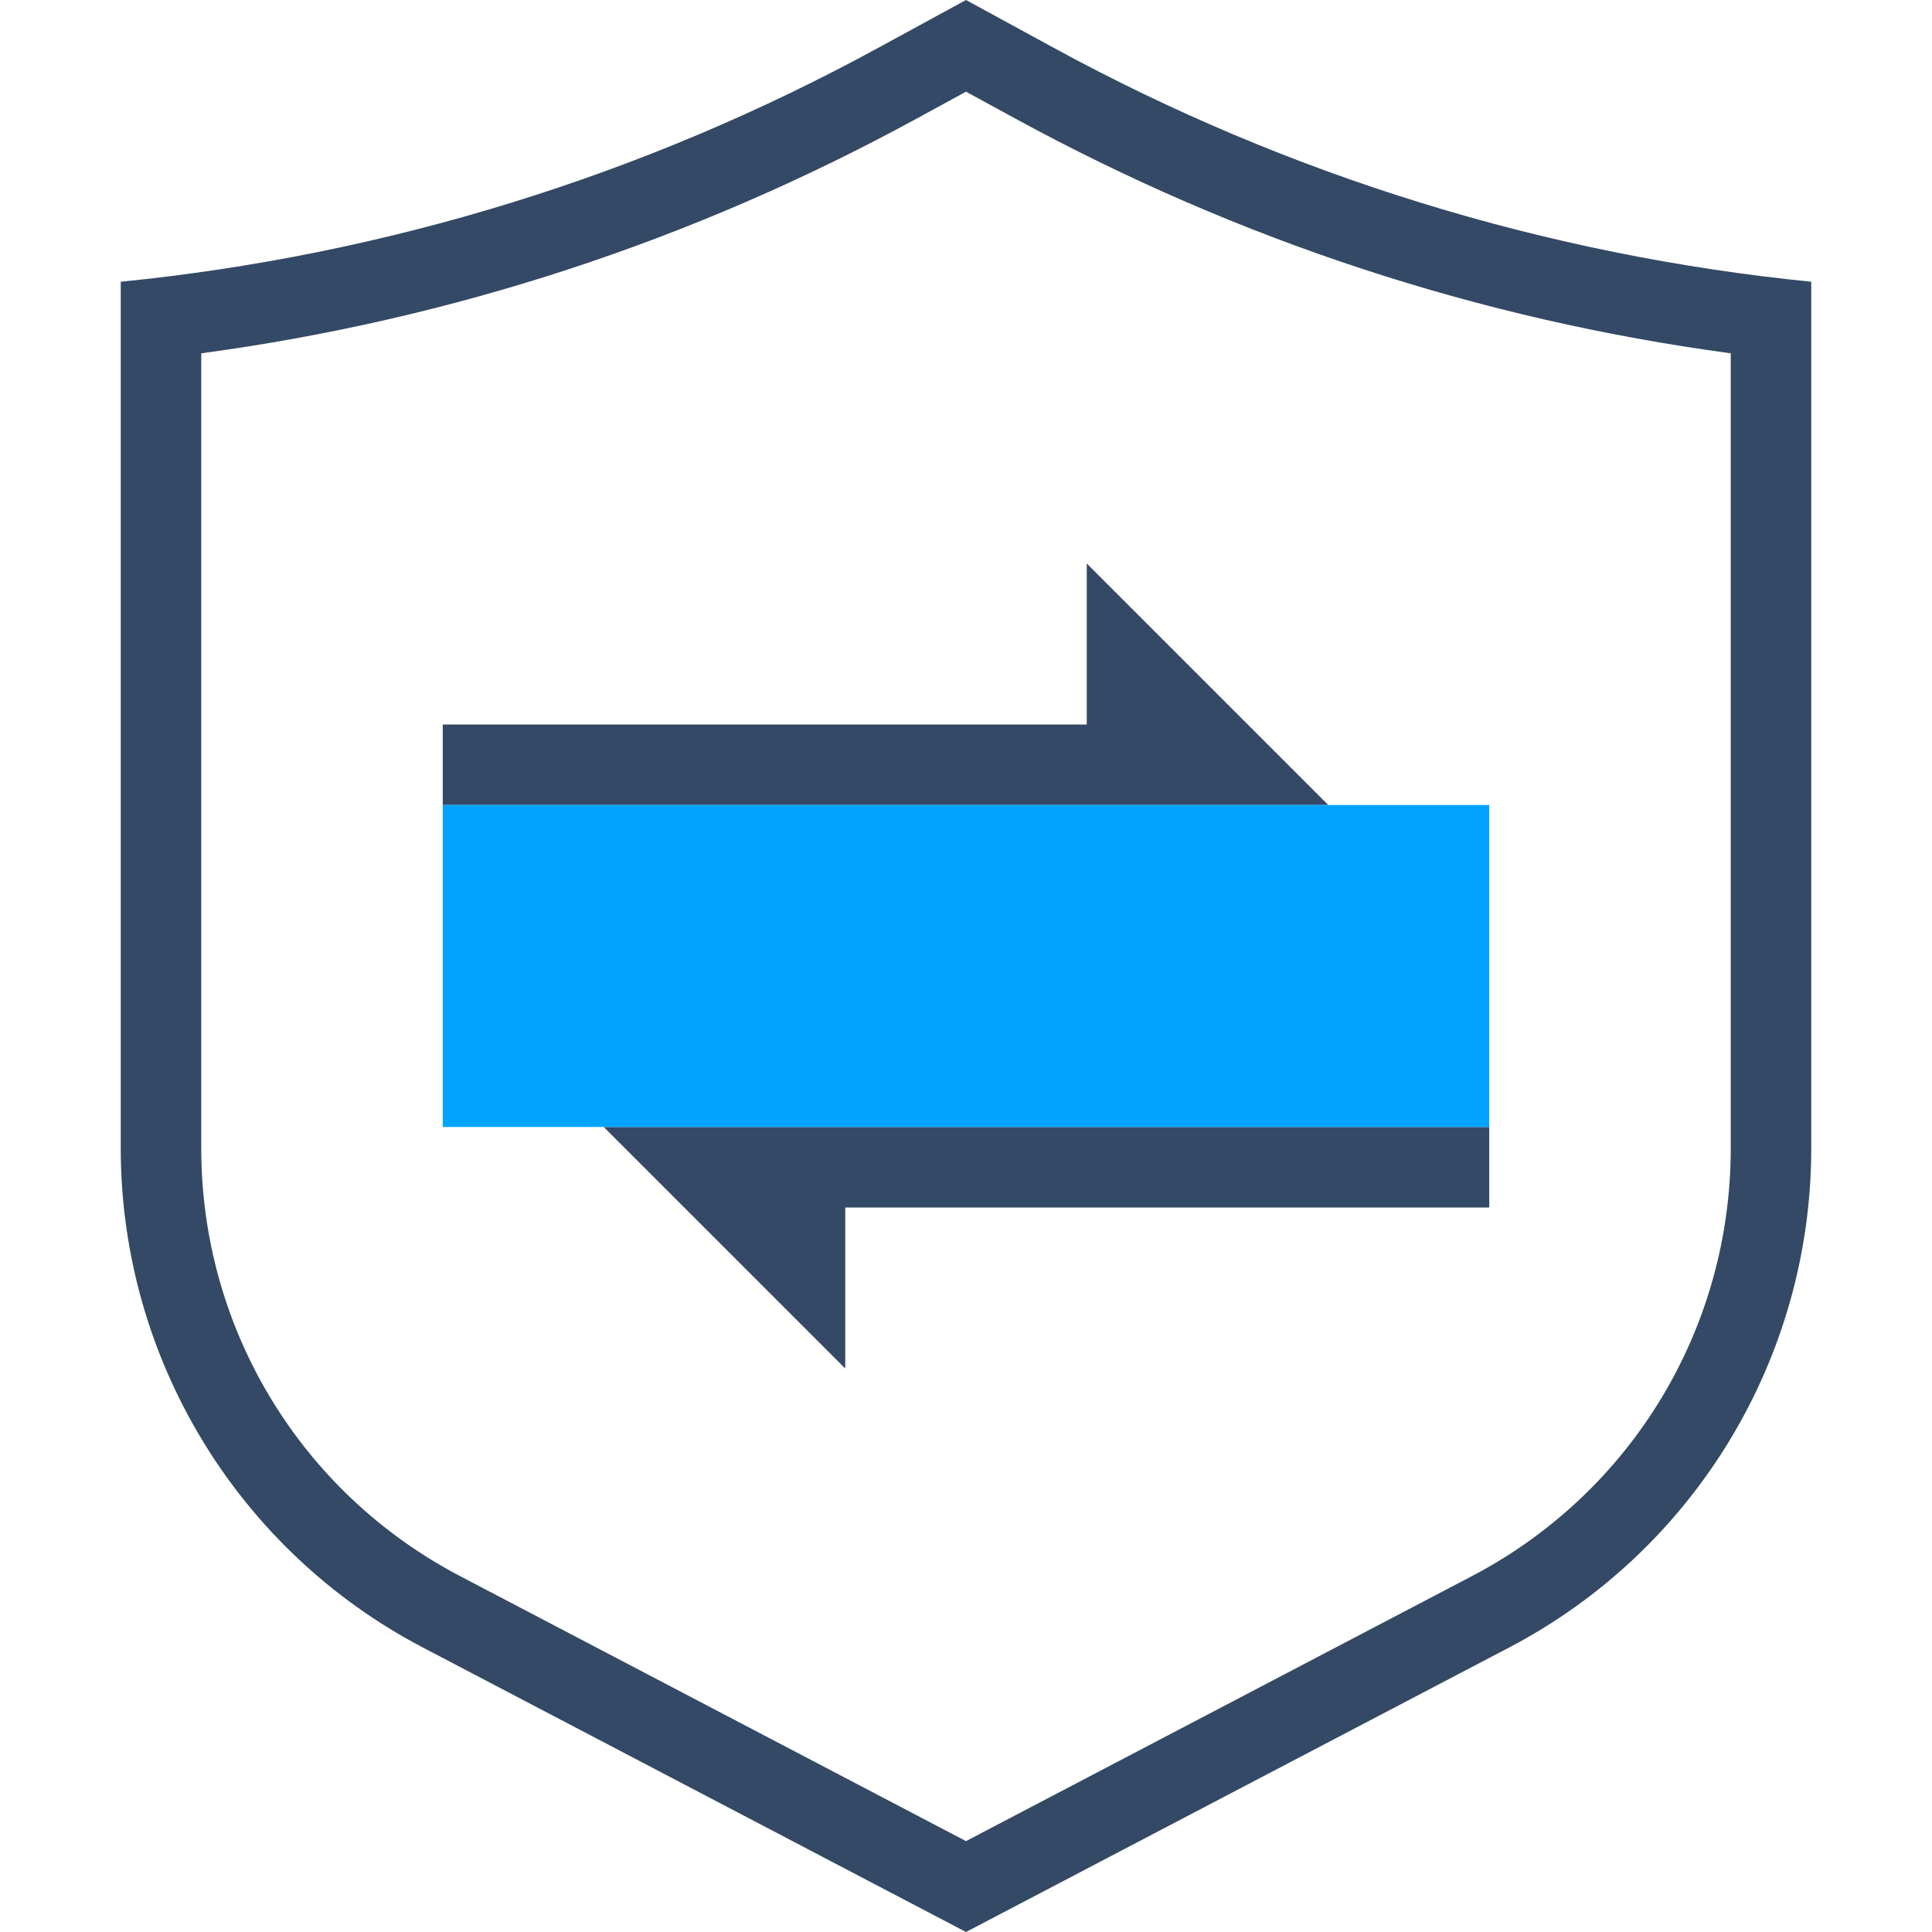 <?xml version="1.0" encoding="UTF-8"?>
<svg width="48px" height="48px" viewBox="0 0 48 48" version="1.1" xmlns="http://www.w3.org/2000/svg" xmlns:xlink="http://www.w3.org/1999/xlink">
    <title>快速接入</title>
    <g id="页面-1" stroke="none" stroke-width="1" fill="none" fill-rule="evenodd">
        <g id="1" transform="translate(-1290, -986)" fill-rule="nonzero">
            <g id="快速接入" transform="translate(1290, 986)">
                <rect id="Rectangle-Copy" fill="#444444" opacity="0" x="0" y="0" width="48" height="48"></rect>
                <g id="Group" transform="translate(3, 0)">
                    <path d="M21,0 L18.822,1.187 C13,4.363 6.6,6.34 0,7 L0,28.529 C0,33.736 2.891,38.514 7.504,40.931 L21,48 L34.496,40.931 C39.109,38.514 42,33.736 42,28.529 L42,7 C35.4,6.34 29,4.363 23.178,1.187 L21,0 Z M21,2.278 L22.22,2.943 C27.777,5.976 33.752,7.935 40,8.778 L40,28.529 C40,33.008 37.535,37.081 33.568,39.159 L21,45.742 L8.432,39.159 C4.465,37.081 2,33.008 2,28.529 L2,8.778 C8.248,7.935 14.223,5.976 19.78,2.943 L21,2.278 Z" id="Fill-6-Copy" fill="#334966"></path>
                    <polygon id="Combined-Shape" fill="#334966" points="24 18 24 14 28 18 30 20 8 20 8 18"></polygon>
                    <polygon id="Combined-Shape-Copy" fill="#334966" transform="translate(23, 31) rotate(180) translate(-23, -31) " points="28 32 28 28 32 32 34 34 12 34 12 32"></polygon>
                    <rect id="Rectangle-81-Copy" fill="#00A4FF" x="8" y="20" width="26" height="8"></rect>
                </g>
            </g>
        </g>
    </g>
</svg>